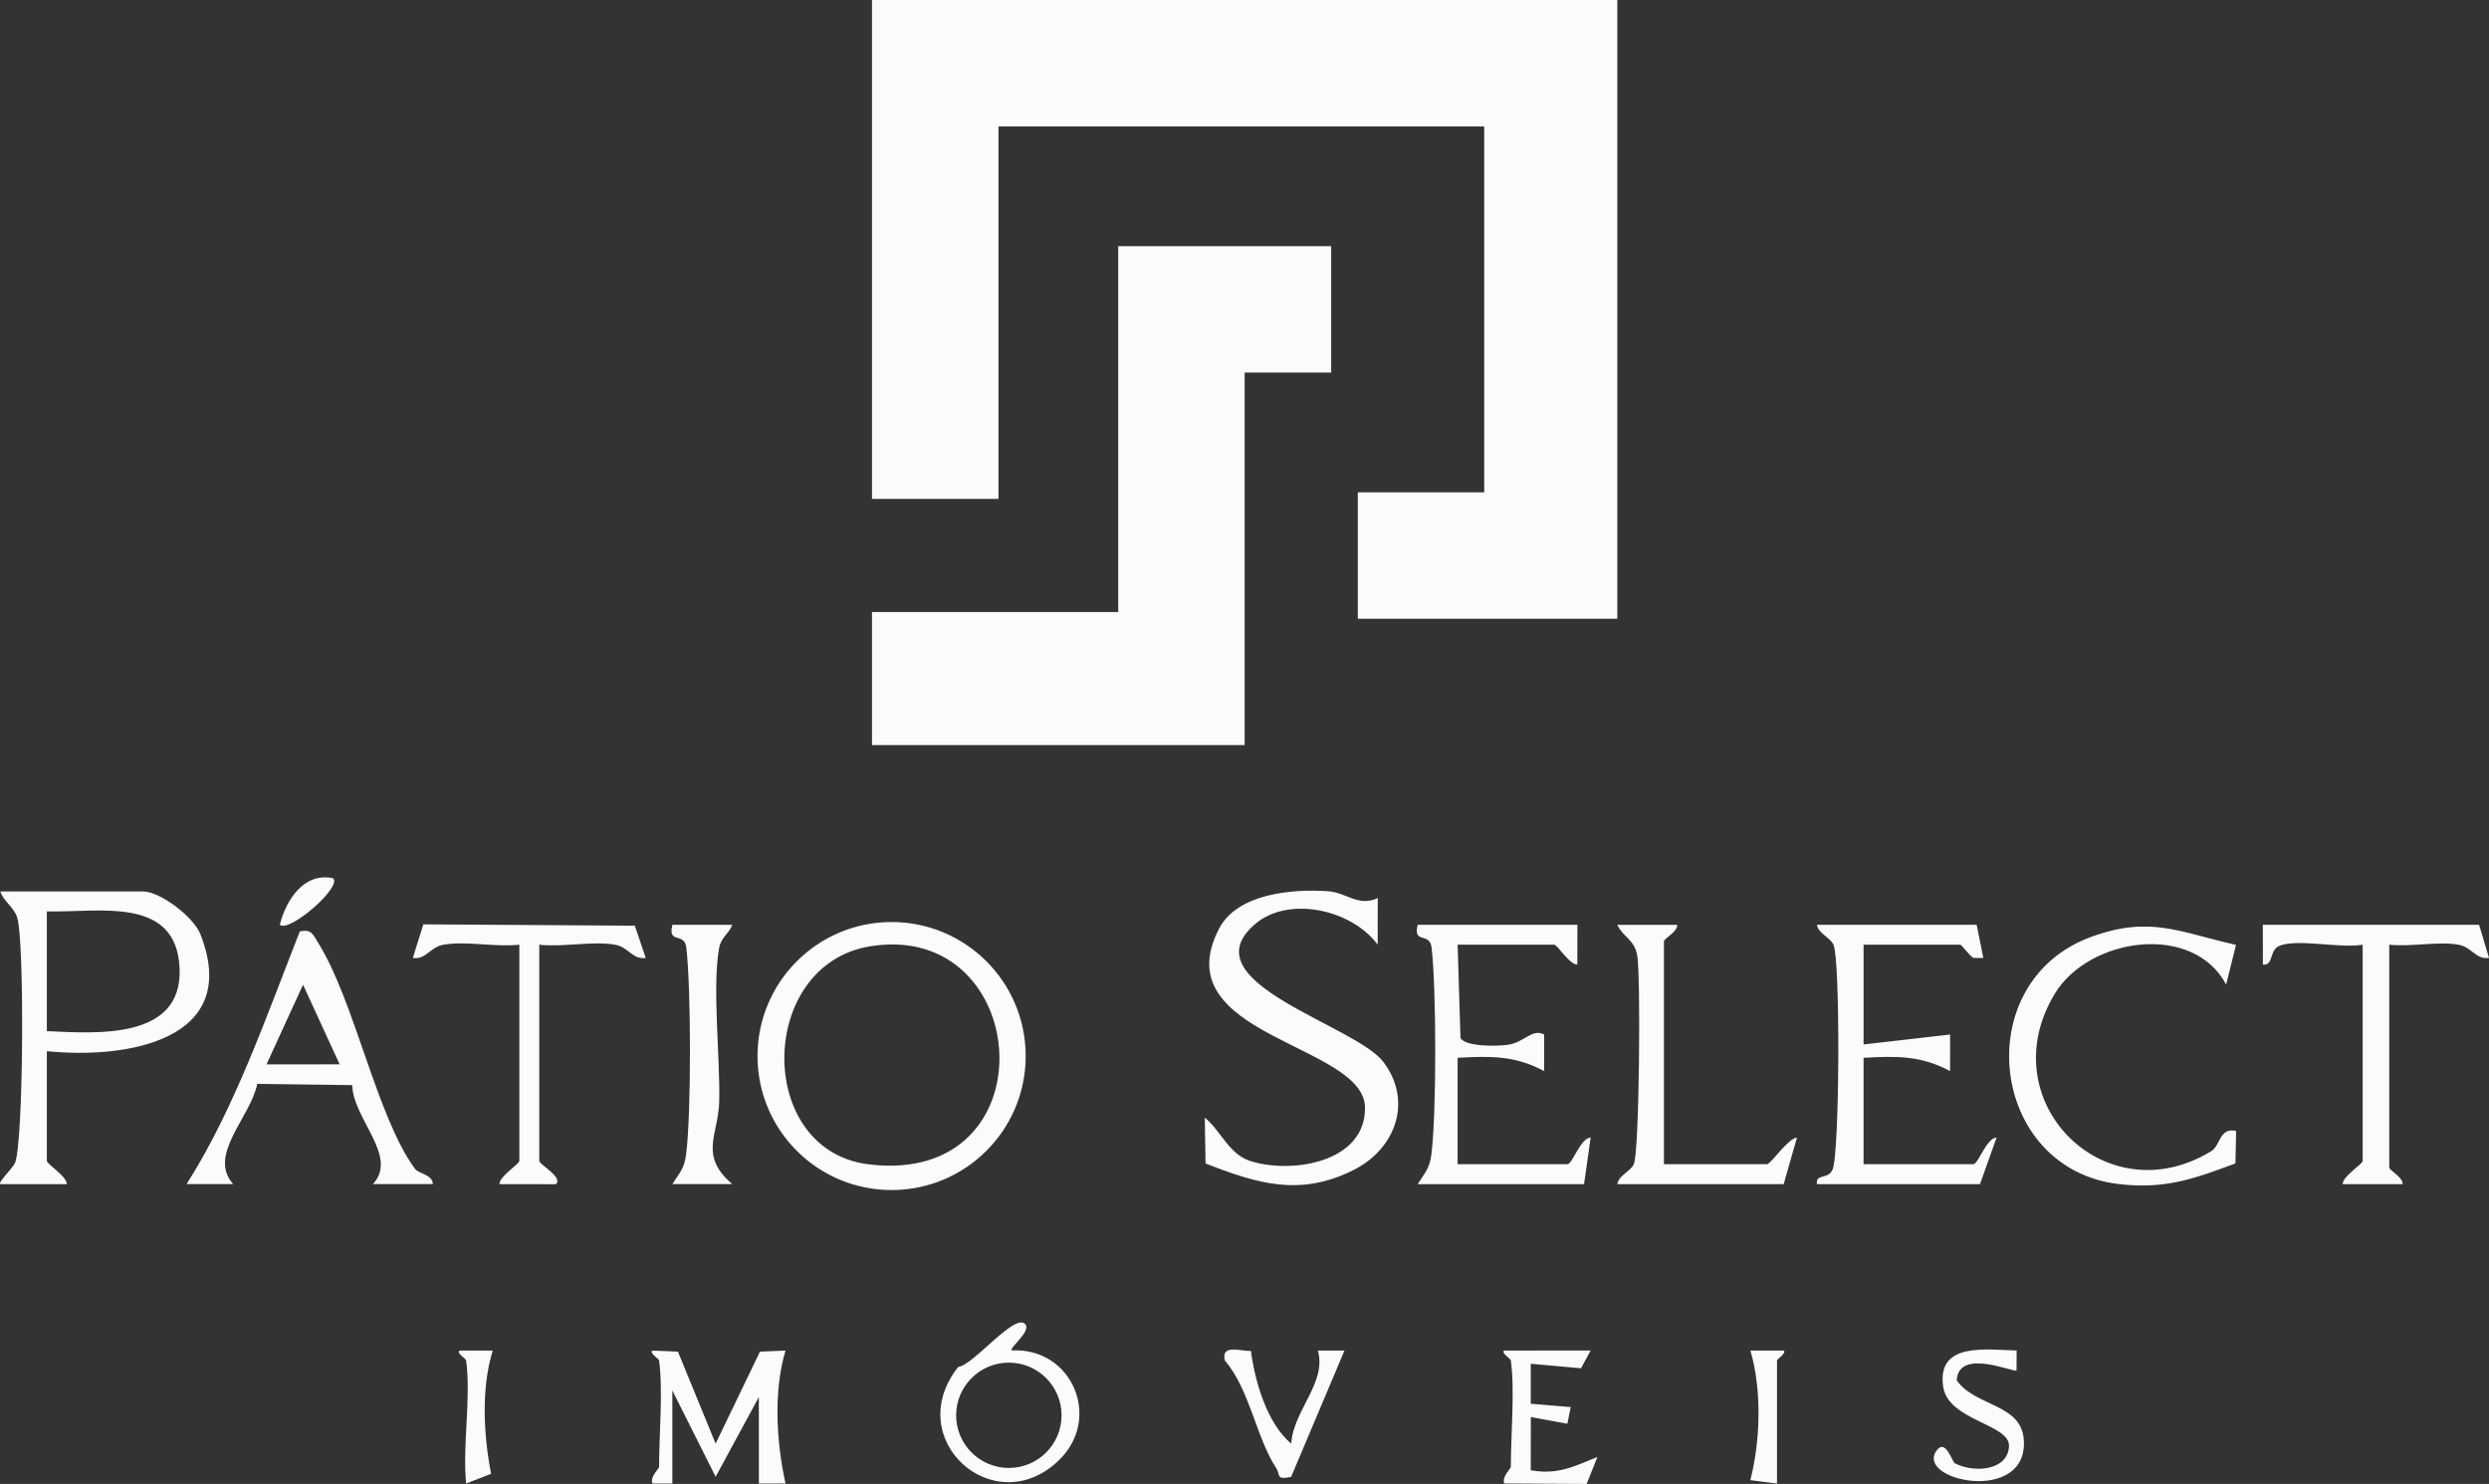 <?xml version="1.0" encoding="UTF-8"?>
<svg id="Camada_2" data-name="Camada 2" xmlns="http://www.w3.org/2000/svg" viewBox="0 0 2485.44 1482.26">
  <rect x="0" y="0" width="2485.44" height="1482.26" fill="#333333" stroke="none"/>
  <defs>
    <style>
      .cls-1 {
        fill: #fff;
        opacity: .98;
      }
    </style>
  </defs>
  <g id="Camada_1-2" data-name="Camada 1">
    <path class="cls-1" d="M784.39,1481.8l-26.57.07-.07-86.36-43.15,79.57-43.21-86.22v93.02l-19.91-.07c-2.53-7.19,6.66-14.51,6.66-16.58,0-31.96,4.06-76.57,0-106.27-.27-1.86-10.05-7.59-6.66-9.92l25.5,1.07,37.62,91.88,44.28-91.88,25.5-1.07c-12.19,40.88-9.06,91.35,0,132.77ZM1057.11,1458.89c-64.58,61.86-157.47-21.51-100.21-93.55,14.65-1.33,55.93-53.6,66.65-42.95,7.12,7.06-16.38,24.24-13.25,26.5,60.12-3.2,90.75,67.91,46.81,109.99ZM1060.04,1413.68c0-29.03-23.57-52.6-52.6-52.6s-52.67,23.57-52.67,52.6,23.57,52.6,52.67,52.6,52.6-23.57,52.6-52.6ZM1528.58,1468.61l.07-53.2,36.42,6.72,3.46-16.65-39.95-3.33v-39.95l50.2,4.53,9.59-17.78-86.36.07c-3.33,2.4,6.39,7.99,6.66,9.92,4.13,29.7,0,74.31,0,106.27,0,2.06-9.12,9.39-6.59,16.58l82.3.47,10.72-26.9c-23.44,9.39-39.35,18.04-66.52,13.25ZM2020.96,1438.65c-2.13-36.82-48.14-33.22-67.05-59.86,1.8-32.83,57.59-7.32,59.72-9.92l.13-19.91c-30.63-.67-79.83-8.79-73.37,36.15,4.93,33.82,66.32,37.29,65.72,59.13-.73,25.17-35.49,27.17-54,17.38-2.86-1.47-9.19-24.84-18.11-12.98-22.7,30.29,90.75,54.6,86.96-9.99ZM1315.98,1349.03c9.19,31.89-24.64,60.12-26.63,92.95-24.3-20.51-36.15-61.92-40.22-92.62-10.39.53-29.83-7.19-26.1,9.46,25.3,29.7,31.03,76.57,51.47,107.8,4.2,6.33-.73,11.98,14.78,8.59l53.27-126.17h-26.57ZM1781.13,1349.03h-33.22c11.45,39.15,10.12,89.69-.07,129.44l26.63,3.4v-122.91c0-1.46,9.99-7.59,6.66-9.92ZM492.02,1349.03h-33.22c-3.4,2.4,6.39,7.99,6.66,9.92,5.13,37.35-3.79,84.29,0,122.91l24.97-9.72c-7.66-38.55-9.99-85.89,1.6-123.11ZM1381.5,1060.86c-27.96-37.22-195.29-79.5-128.77-137.36,34.02-29.63,97.54-14.65,122.98,20.11l.07-46.54c-19.51,8.99-31.03-5.53-49.6-6.86-35.49-2.4-90.68,2.06-108.99,37.62-55.4,107.46,145.08,114.66,145.88,178.44.6,54.8-72.51,66.38-113.86,53.67-22.24-6.79-30.03-30.63-46.14-43.55l.73,45.74c51.73,20.24,94.48,33.42,147.88,6.53,41.41-20.77,59.59-68.11,29.83-107.8ZM1565.2,1162.86h-109.66v-106.27c32.83-1.8,57.13-2.4,86.36,13.25l.07-36.49c-12.05-6.46-19.78,7.99-36.22,10.25-10.32,1.47-41.22,2.2-47.34-6.52l-2.86-93.48h96.35c3.4,0,15.05,19.84,23.17,19.91l.07-39.82h-159.47c-4.93,19.91,11.98,6.86,13.85,22.7,4.86,40.75,4.99,166.52-.2,206.87-1.86,14.51-6.86,18.44-13.65,29.56h166.12l6.59-46.54c-10.25.4-18.18,26.57-23.17,26.57ZM1970.49,1162.86h-109.59v-106.27c32.82-1.8,57.06-2.4,86.36,13.25l.07-36.49-86.42,9.92v-99.67h96.34c1.86,0,9.06,10.92,13.38,13.25h9.85l-6.66-33.16h-159.46c1.2,8.79,13.12,12.52,16.51,19.97,6.92,15.25,6.19,208.2-.93,224.58-4.53,10.32-17.18,3.79-15.58,14.58h162.79l16.58-46.54c-10.25.4-18.18,26.57-23.24,26.57ZM2208.19,1149.81c-106.73,65.18-221.39-51-156-157.73,34.09-55.6,137.63-70.98,170.78-8.66l9.85-39.62c-56.26-12.58-85.36-29.43-144.09-8.19-123.91,44.68-103.07,232.71,27.97,247.22,46.08,5.13,74.04-5.39,115.52-20.71l.73-32.43c-16.84-3.86-15.58,14.51-24.77,20.11ZM2475.52,923.7h-215.93l.07,39.82c11.25,1.2,5.66-14.98,17.31-19.11,19.04-6.72,59.92,3.13,82.3-.8v215.93c0,3.4-19.84,15.11-19.97,23.24h59.79c.73-6.86-13.25-13.72-13.25-16.58v-222.59c21.77,2.46,48.87-3.73,69.58.13,12.92,2.46,16.91,14.91,30.03,13.12l-9.92-33.16ZM1764.55,1162.86h-103v-222.59c0-2.8,13.98-9.65,13.25-16.51h-59.79c5.39,11.92,16.91,14.78,19.77,29.96,3.8,19.78,2.2,197.08-3.26,209.07-3.4,7.46-15.31,11.25-16.51,20.04h166.12l13.25-46.54c-9.26.87-26.03,26.57-29.83,26.57ZM1024.22,1054.87c0,73.91-59.92,133.83-133.9,133.83s-133.9-59.92-133.9-133.83,59.99-133.9,133.9-133.9,133.9,59.92,133.9,133.9ZM869.01,945.21c-112.99,18.31-115.19,203.81-1.73,217.79,183.24,22.57,164.59-244.09,1.73-217.79ZM46.78,1049.94v109.6c0,3.4,19.84,15.11,19.97,23.24H.31c-2.66-1.93,12.72-15.85,14.85-21.64,8.32-22.24,9.39-220.39,2.06-244.49-3.13-10.39-13.78-16.45-16.91-26.17h142.82c16.51,0,50.07,25.04,57,42.68,41.95,107.06-75.84,124.84-153.34,116.79ZM179.35,967.44c-3-72.97-80.3-55.8-132.57-57.06v119.58c49.4,2.26,135.43,8.99,132.57-62.52ZM372.37,1182.77c25.83-27.63-19.91-65.05-20.64-98.88l-94.88-1.2c-6.46,33.22-50,71.11-23.97,100.07h-46.54c48.27-76.04,79.7-167.85,113.06-252.41,12.19-2.53,13.05,3.2,18.31,11.45,36.35,57.99,58.46,173.78,96.68,225.71,3.73,5.06,17.71,5.66,17.84,15.25h-59.86ZM339.15,1063.12l-36.55-79.5-36.49,79.57,73.04-.07ZM633.91,924.63l-211.2-1.33-10.45,33.56c13.18,1.86,17.11-10.65,30.1-13.12,22.51-4.19,52.53,2.6,76.24-.13v215.93c0,3.4-19.84,15.11-19.91,23.24l56.46.07c7.32-7.06-16.65-19.64-16.65-23.3v-215.93c23.7,2.73,53.73-4.06,76.3.13,12.85,2.46,16.84,14.91,30.03,13.12l-10.92-32.23ZM718.2,1100.01c1-44.34-7.12-113.06-.13-152.94,1.93-10.85,9.92-14.51,13.18-23.3l-59.79-.07c-4.99,19.91,11.92,6.86,13.85,22.7,4.86,40.82,4.99,166.46-.2,206.87-1.86,14.51-6.79,18.38-13.72,29.5h59.86c-33.76-28.9-13.78-49.2-13.05-82.76ZM332.49,877.23c-28.83-6.19-46.81,21.57-53.07,46.41,8.92,8.72,62.92-37.95,53.07-46.41ZM870.74,0v498.37h126.31V126.31h485.05v365.47h-126.24v126.24h259.14V0h-744.26ZM1116.63,245.89v365.47h-245.89v132.9h372.13v-372.13h86.42v-126.24h-212.67Z"/>
  </g>
</svg>